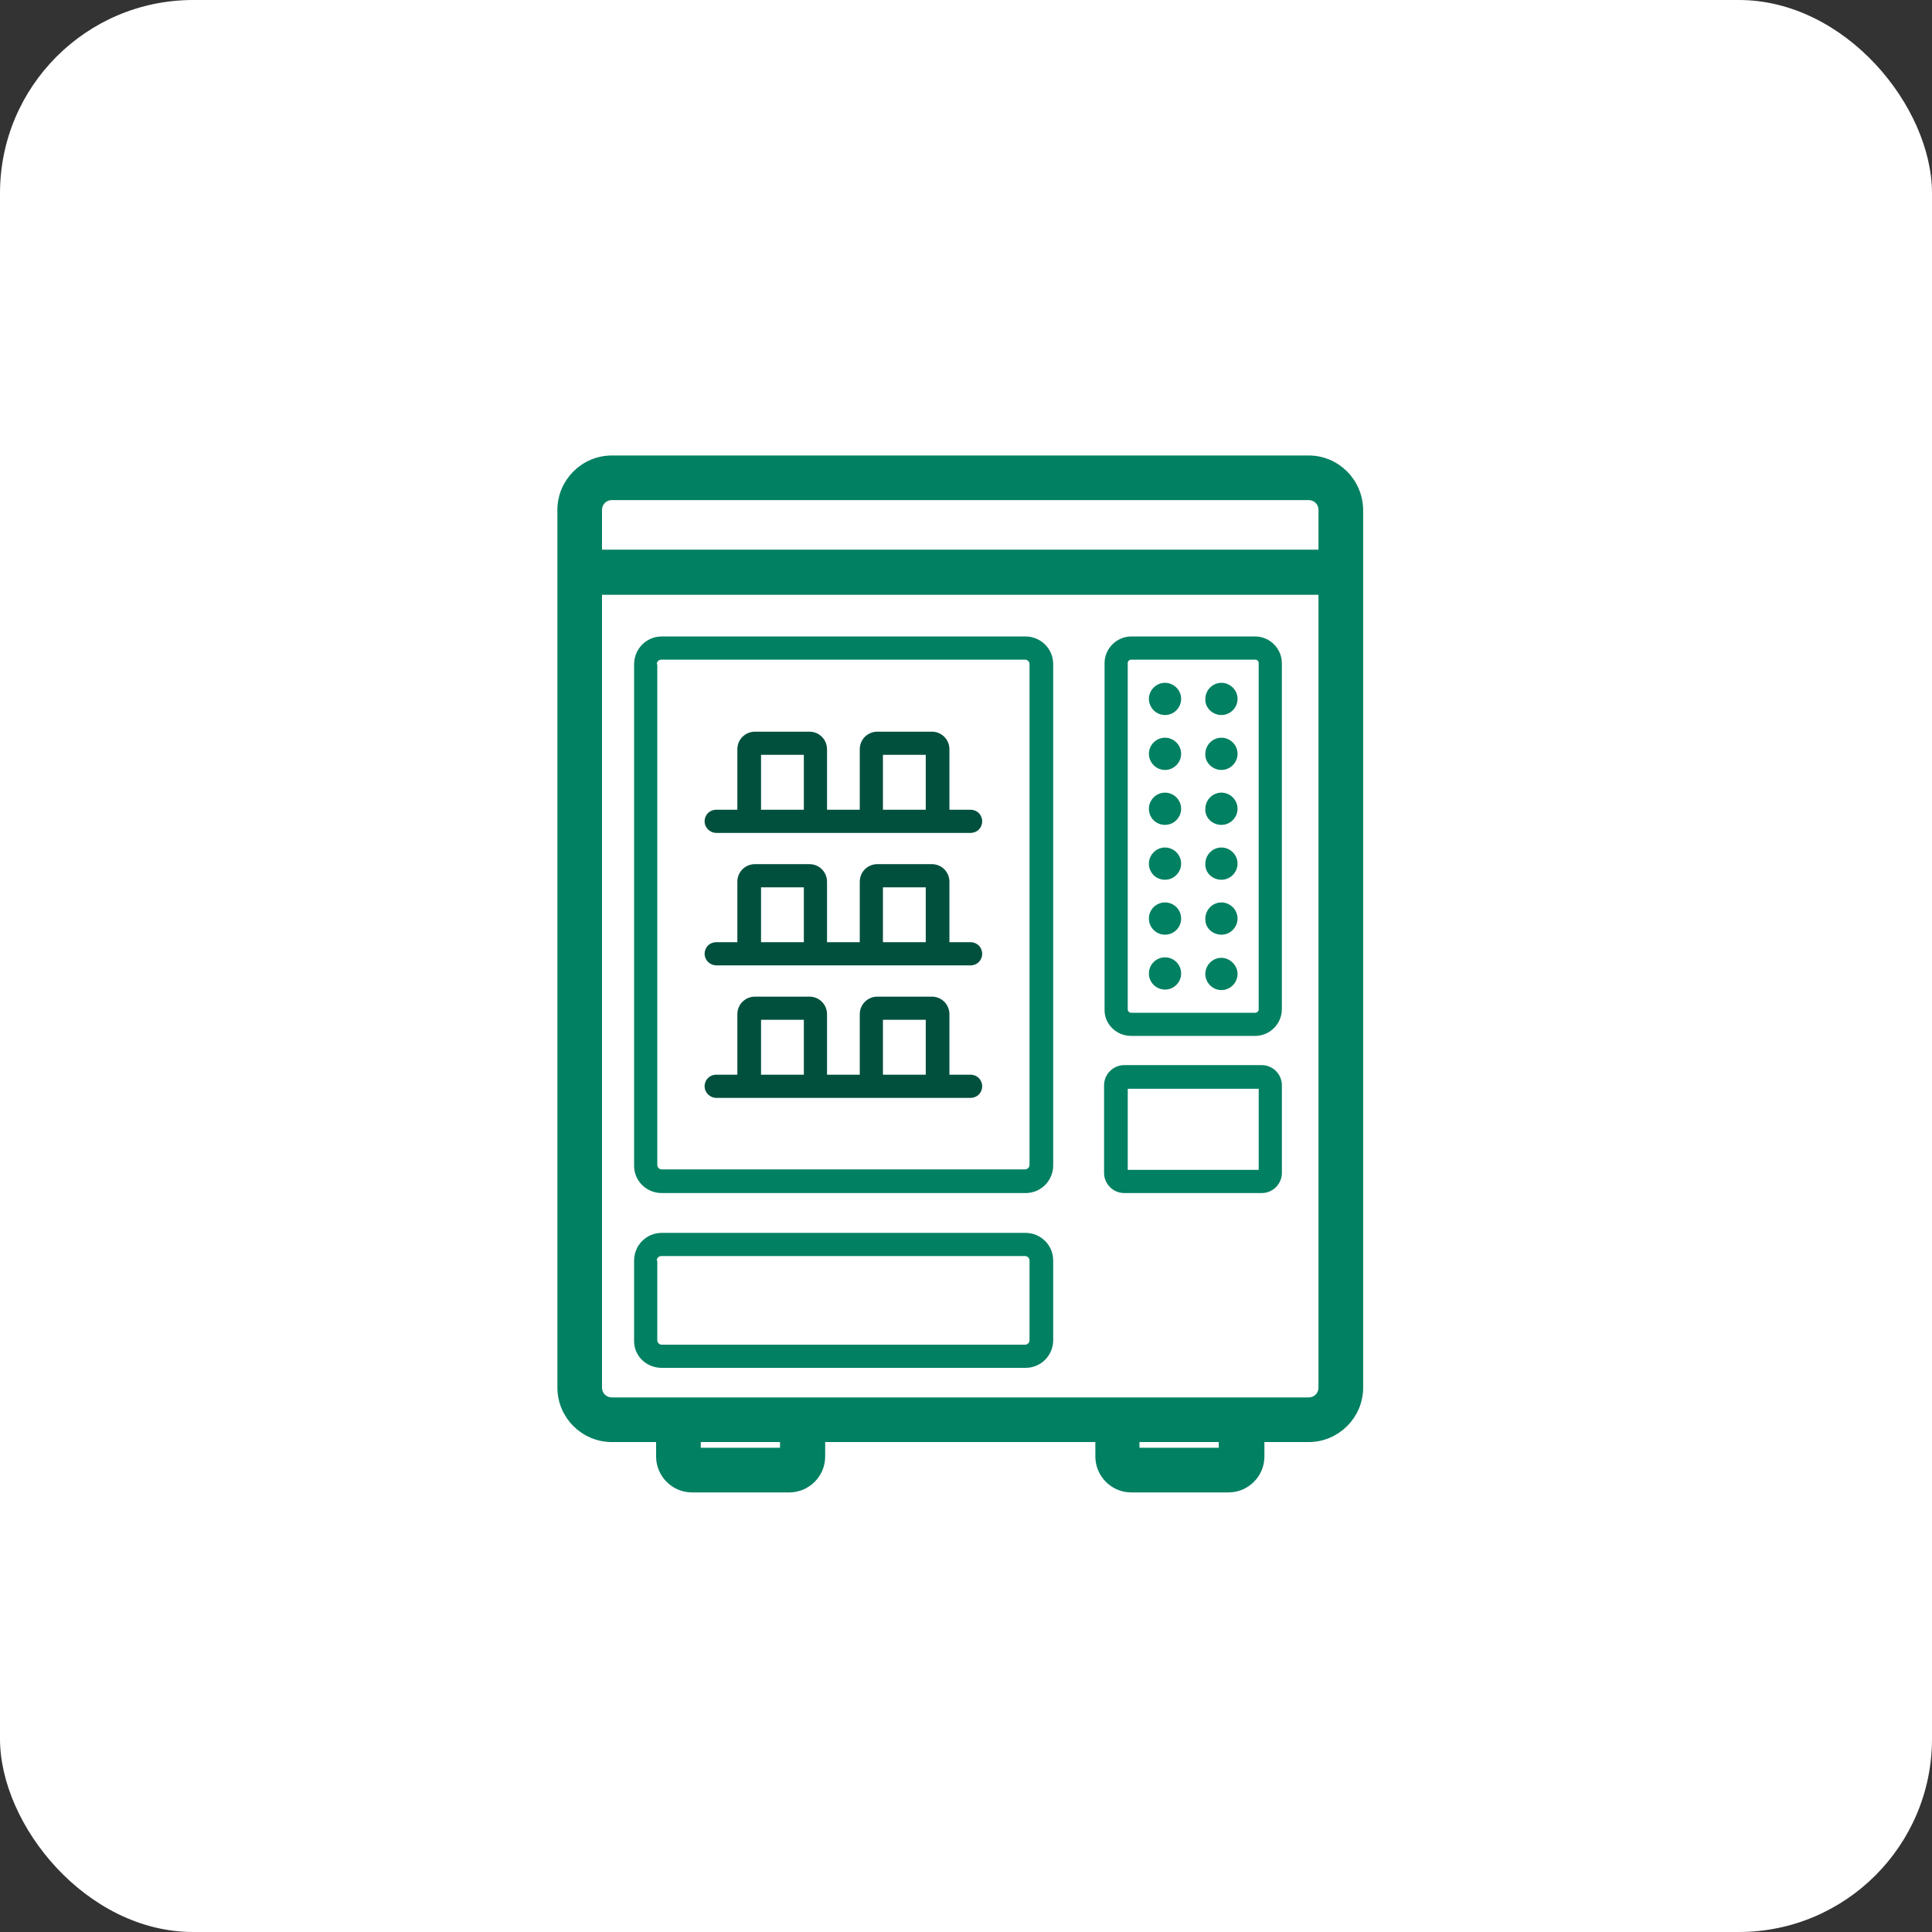 <?xml version="1.0"?>
<svg xmlns="http://www.w3.org/2000/svg" width="90" height="90" viewBox="0 0 90 90" fill="none">
<rect x="0" y="0" width="90" height="90" fill="#333333" stroke="none"/>
<rect width="90" height="90" rx="9" fill="white"/>
<rect width="60" height="60" transform="translate(15 15)" fill="white"/>
<path d="M60.959 21.468C62.225 21.468 63.25 22.497 63.251 23.782V64.635C63.251 65.899 62.223 66.927 60.959 66.927H58.651V67.85C58.651 68.648 57.996 69.273 57.228 69.273H52.699C51.901 69.273 51.276 68.618 51.276 67.85V66.927H38.19V67.85C38.19 68.648 37.535 69.273 36.766 69.273H32.238C31.439 69.273 30.814 68.618 30.814 67.85V66.927H28.506C27.242 66.927 26.215 65.899 26.215 64.635V23.759C26.216 22.495 27.242 21.468 28.506 21.468H60.959ZM52.831 67.693H57.025V66.927H52.831V67.693ZM32.394 67.693H36.586V66.927H32.394V67.693ZM27.794 64.635C27.794 65.036 28.105 65.347 28.506 65.347H60.959C61.36 65.347 61.67 65.036 61.67 64.635V27.459H27.794V64.635ZM28.506 23.047C28.105 23.047 27.795 23.358 27.794 23.759V25.855H61.67V23.759C61.67 23.357 61.36 23.047 60.959 23.047H28.506Z" fill="#028062" stroke="#028062" stroke-width="0.5"/>
<path d="M30.83 63.72H47.772C48.499 63.72 49.062 63.134 49.062 62.43V58.722C49.062 57.995 48.475 57.432 47.772 57.432H30.83C30.102 57.432 29.539 58.018 29.539 58.722V62.43C29.516 63.157 30.102 63.72 30.83 63.72ZM30.595 58.722C30.595 58.605 30.689 58.511 30.806 58.511H47.748C47.865 58.511 47.959 58.605 47.959 58.722V62.43C47.959 62.547 47.865 62.641 47.748 62.641H30.83C30.712 62.641 30.619 62.547 30.619 62.43V58.722H30.595Z" fill="#028062"/>
<path d="M30.83 55.578H47.772C48.499 55.578 49.062 54.992 49.062 54.288V30.94C49.062 30.213 48.475 29.649 47.772 29.649H30.83C30.102 29.649 29.539 30.236 29.539 30.94V54.264C29.516 54.992 30.102 55.578 30.83 55.578ZM30.595 30.94C30.595 30.823 30.689 30.729 30.806 30.729H47.748C47.865 30.729 47.959 30.823 47.959 30.94V54.264C47.959 54.381 47.865 54.475 47.748 54.475H30.83C30.712 54.475 30.619 54.381 30.619 54.264V30.94H30.595Z" fill="#028062"/>
<path d="M52.698 48.257H58.471C59.151 48.257 59.714 47.694 59.714 47.013V30.893C59.714 30.213 59.151 29.649 58.471 29.649H52.698C52.018 29.649 51.455 30.213 51.455 30.893V47.013C51.431 47.694 51.995 48.257 52.698 48.257ZM52.534 30.893C52.534 30.799 52.605 30.729 52.698 30.729H58.471C58.565 30.729 58.635 30.799 58.635 30.893V47.013C58.635 47.107 58.565 47.178 58.471 47.178H52.698C52.605 47.178 52.534 47.107 52.534 47.013V30.893Z" fill="#028062"/>
<path d="M52.371 55.577H58.777C59.293 55.577 59.715 55.155 59.715 54.639V50.556C59.715 50.04 59.293 49.617 58.777 49.617H52.371C51.855 49.617 51.432 50.04 51.432 50.556V54.639C51.432 55.155 51.855 55.577 52.371 55.577ZM52.535 50.72H58.636V54.498H52.535V50.72Z" fill="#028062"/>
<path d="M33.363 38.8H34.372H38.526H40.051H44.228H45.213C45.518 38.8 45.753 38.566 45.753 38.261C45.753 37.956 45.518 37.721 45.213 37.721H44.228V34.905C44.228 34.459 43.876 34.084 43.406 34.084H40.872C40.426 34.084 40.051 34.436 40.051 34.905V37.721H38.526V34.905C38.526 34.459 38.174 34.084 37.704 34.084H35.17C34.724 34.084 34.349 34.436 34.349 34.905V37.721H33.363C33.058 37.721 32.824 37.956 32.824 38.261C32.824 38.566 33.082 38.8 33.363 38.8ZM41.13 35.163H43.125V37.721H41.13V35.163ZM35.452 35.163H37.446V37.721H35.452V35.163Z" fill="#01503E"/>
<path d="M33.363 44.971H34.372H38.526H40.051H44.228H45.213C45.518 44.971 45.753 44.737 45.753 44.432C45.753 44.127 45.518 43.892 45.213 43.892H44.228V41.076C44.228 40.63 43.876 40.255 43.406 40.255H40.872C40.426 40.255 40.051 40.607 40.051 41.076V43.892H38.526V41.076C38.526 40.63 38.174 40.255 37.704 40.255H35.17C34.724 40.255 34.349 40.607 34.349 41.076V43.892H33.363C33.058 43.892 32.824 44.127 32.824 44.432C32.824 44.737 33.082 44.971 33.363 44.971ZM41.13 41.334H43.125V43.892H41.13V41.334ZM35.452 41.334H37.446V43.892H35.452V41.334Z" fill="#01503E"/>
<path d="M33.363 51.143H34.372H38.526H40.051H44.228H45.213C45.518 51.143 45.753 50.908 45.753 50.603C45.753 50.298 45.518 50.064 45.213 50.064H44.228V47.248C44.228 46.802 43.876 46.427 43.406 46.427H40.872C40.426 46.427 40.051 46.779 40.051 47.248V50.064H38.526V47.248C38.526 46.802 38.174 46.427 37.704 46.427H35.17C34.724 46.427 34.349 46.779 34.349 47.248V50.064H33.363C33.058 50.064 32.824 50.298 32.824 50.603C32.824 50.908 33.082 51.143 33.363 51.143ZM41.13 47.506H43.125V50.064H41.13V47.506ZM35.452 47.506H37.446V50.064H35.452V47.506Z" fill="#01503E"/>
<path d="M54.271 33.309C54.693 33.309 55.022 32.957 55.022 32.559C55.022 32.136 54.67 31.808 54.271 31.808C53.849 31.808 53.52 32.16 53.52 32.559C53.52 32.957 53.849 33.309 54.271 33.309Z" fill="#028062"/>
<path d="M56.899 33.309C57.322 33.309 57.65 32.957 57.65 32.559C57.65 32.136 57.298 31.808 56.899 31.808C56.477 31.808 56.149 32.16 56.149 32.559C56.125 32.957 56.477 33.309 56.899 33.309Z" fill="#028062"/>
<path d="M54.271 35.867C54.693 35.867 55.022 35.515 55.022 35.116C55.022 34.694 54.67 34.365 54.271 34.365C53.849 34.365 53.52 34.717 53.52 35.116C53.52 35.515 53.849 35.867 54.271 35.867Z" fill="#028062"/>
<path d="M56.899 35.867C57.322 35.867 57.65 35.515 57.65 35.116C57.65 34.694 57.298 34.365 56.899 34.365C56.477 34.365 56.149 34.717 56.149 35.116C56.125 35.515 56.477 35.867 56.899 35.867Z" fill="#028062"/>
<path d="M54.271 38.426C54.693 38.426 55.022 38.074 55.022 37.675C55.022 37.252 54.67 36.924 54.271 36.924C53.849 36.924 53.52 37.276 53.52 37.675C53.52 38.097 53.849 38.426 54.271 38.426Z" fill="#028062"/>
<path d="M56.899 38.426C57.322 38.426 57.65 38.074 57.65 37.675C57.65 37.252 57.298 36.924 56.899 36.924C56.477 36.924 56.149 37.276 56.149 37.675C56.125 38.097 56.477 38.426 56.899 38.426Z" fill="#028062"/>
<path d="M54.271 40.982C54.693 40.982 55.022 40.63 55.022 40.231C55.022 39.809 54.67 39.48 54.271 39.48C53.849 39.48 53.52 39.832 53.52 40.231C53.52 40.654 53.849 40.982 54.271 40.982Z" fill="#028062"/>
<path d="M56.899 40.982C57.322 40.982 57.65 40.63 57.65 40.231C57.65 39.809 57.298 39.48 56.899 39.48C56.477 39.48 56.149 39.832 56.149 40.231C56.125 40.654 56.477 40.982 56.899 40.982Z" fill="#028062"/>
<path d="M54.271 43.541C54.686 43.541 55.022 43.205 55.022 42.79C55.022 42.375 54.686 42.039 54.271 42.039C53.856 42.039 53.52 42.375 53.52 42.79C53.52 43.205 53.856 43.541 54.271 43.541Z" fill="#028062"/>
<path d="M56.899 43.541C57.322 43.541 57.65 43.189 57.65 42.79C57.65 42.368 57.298 42.039 56.899 42.039C56.477 42.039 56.149 42.391 56.149 42.79C56.125 43.212 56.477 43.541 56.899 43.541Z" fill="#028062"/>
<path d="M54.271 46.098C54.686 46.098 55.022 45.762 55.022 45.348C55.022 44.933 54.686 44.597 54.271 44.597C53.856 44.597 53.52 44.933 53.52 45.348C53.52 45.762 53.856 46.098 54.271 46.098Z" fill="#028062"/>
<path d="M56.899 46.121C57.321 46.121 57.65 45.769 57.65 45.37C57.65 44.971 57.298 44.619 56.899 44.619C56.477 44.619 56.148 44.971 56.148 45.37C56.148 45.769 56.477 46.121 56.899 46.121Z" fill="#028062"/>
</svg>
